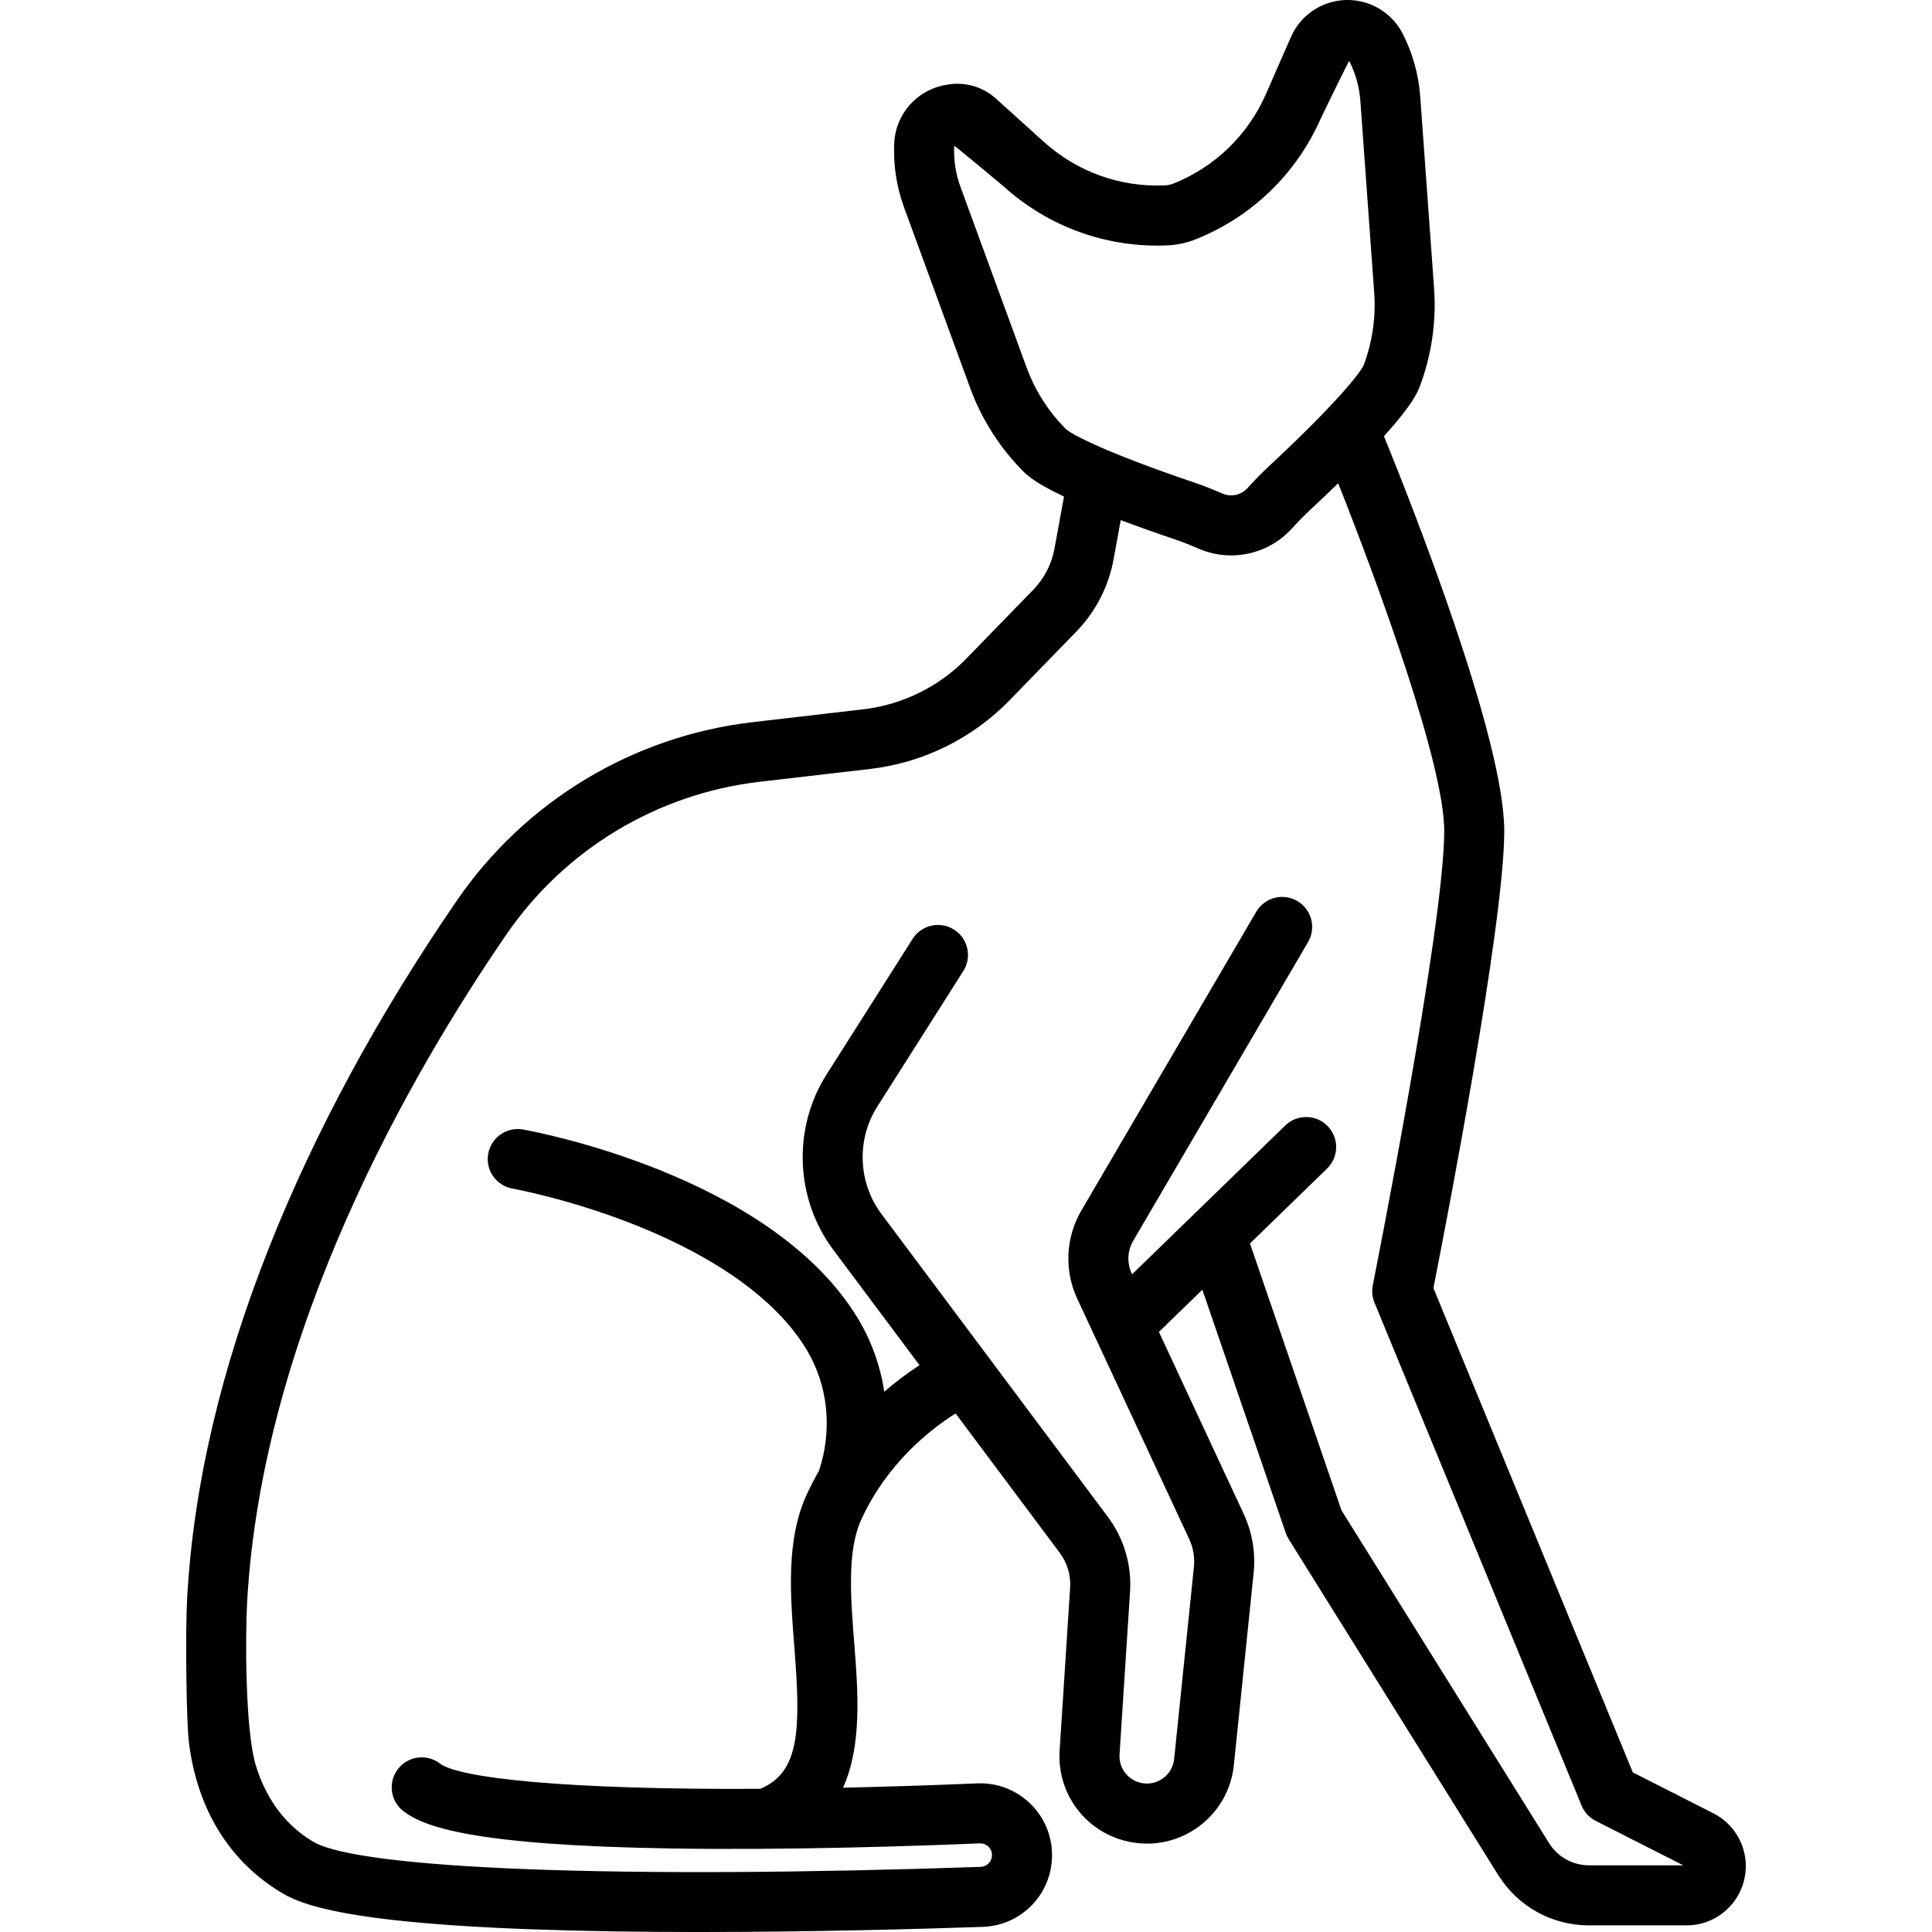 <?xml version="1.0" encoding="iso-8859-1"?>
<!-- Uploaded to: SVG Repo, www.svgrepo.com, Generator: SVG Repo Mixer Tools -->
<!DOCTYPE svg PUBLIC "-//W3C//DTD SVG 1.1//EN" "http://www.w3.org/Graphics/SVG/1.1/DTD/svg11.dtd">
<svg fill="#000000" height="800px" width="800px" version="1.1" id="Capa_1" xmlns="http://www.w3.org/2000/svg" xmlns:xlink="http://www.w3.org/1999/xlink" 
	 viewBox="0 0 482.759 482.759" xml:space="preserve">
<path d="M433.592,457.864c-1.395-2.013-3.285-3.663-5.467-4.769l-20.12-10.216l-49.832-121.023
	c2.844-14.396,17.702-90.724,17.702-114.239c0-23.015-22.857-80.948-30.05-98.611c7.29-8.088,8.461-11.165,8.962-12.491
	c2.921-7.725,4.15-16.162,3.556-24.399l-3.461-47.956c-0.397-5.502-1.866-10.784-4.365-15.702c-3.371-6.634-11-9.928-18.14-7.832
	c-4.396,1.29-7.971,4.436-9.809,8.629l-6.233,14.218c-4.489,10.242-12.673,18.183-23.045,22.362c-0.372,0.15-0.756,0.269-1.134,0.35
	c-0.382,0.082-0.779,0.131-1.183,0.147c-11.174,0.454-21.896-3.436-30.193-10.932L248.856,24.63
	c-3.341-3.018-7.937-4.295-12.349-3.438c-7.238,1.129-12.712,7.205-13.059,14.548c-0.26,5.51,0.569,10.93,2.465,16.109v0L242.441,97
	c2.838,7.754,7.422,14.943,13.257,20.79c0.888,0.889,2.817,2.815,10.172,6.29l-2.369,12.96c-0.716,3.916-2.561,7.495-5.337,10.349
	l-16.688,17.167c-6.847,7.042-15.991,11.545-25.747,12.68l-27.658,3.216c-29.905,3.478-56.846,19.725-73.916,44.576
	c-19.629,28.578-35.377,57.648-46.809,86.403c-12.162,30.595-19.054,60.081-20.589,87.992c-0.469,8.528-0.191,30.761,0.445,35.962
	c1.354,11.082,6.364,27.551,23.329,37.674c6.128,3.657,21.433,8.625,83.314,9.553c6.949,0.104,13.958,0.149,20.883,0.149
	c28.499,0,55.55-0.761,70.833-1.286c9.708-0.334,17.313-8.209,17.313-17.928c0-4.935-1.961-9.533-5.521-12.948
	c-3.56-3.415-8.251-5.18-13.162-4.975c-11.988,0.5-23.15,0.849-33.541,1.073c4.803-10.588,3.735-24.259,2.802-36.132
	c-0.891-11.343-1.813-23.071,1.739-30.82c6.491-14.163,17.262-22.577,23.587-26.557l26.029,34.823
	c1.873,2.505,2.793,5.603,2.592,8.724l-2.625,40.678c-0.755,11.719,7.8,21.878,19.476,23.129c0.793,0.085,1.584,0.127,2.37,0.127
	c4.983,0,9.778-1.691,13.707-4.873c4.548-3.684,7.383-8.919,7.982-14.741l4.941-47.999c0.52-5.056-0.34-10.164-2.485-14.771
	l-21.179-45.474l10.853-10.543l20.84,60.783c0.185,0.538,0.43,1.054,0.731,1.537l52.329,83.892
	c4.93,7.904,13.435,12.622,22.749,12.622h24.333c5.526,0,10.553-3.042,13.116-7.938
	C437.102,468.266,436.739,462.403,433.592,457.864z M239.999,46.693L239.999,46.693c-1.206-3.293-1.733-6.74-1.567-10.244
	c0.01-0.223,12.295,10.084,12.295,10.084c11.225,10.141,25.727,15.399,40.844,14.79c1.257-0.05,2.513-0.208,3.737-0.47
	c1.219-0.262,2.428-0.633,3.591-1.103c14.03-5.654,25.102-16.397,31.176-30.252c0,0,6.971-14.441,7.072-14.242
	c1.589,3.127,2.522,6.487,2.775,9.985l3.461,47.956c0.439,6.082-0.469,12.31-2.619,17.996c-0.77,1.851-6.746,9.557-23.861,25.468
	c-1.978,1.839-3.757,3.737-5.235,5.351c-1.567,1.708-4.051,2.242-6.179,1.33c-2.026-0.871-4.441-1.876-6.979-2.735
	c-22.134-7.483-30.746-12.056-32.193-13.414c-4.309-4.317-7.692-9.625-9.788-15.349L239.999,46.693z M397.091,466.1
	c-4.104,0-7.851-2.079-10.022-5.561l-51.876-83.165l-22.856-66.664l19.265-18.714c2.972-2.886,3.04-7.634,0.154-10.605
	c-2.886-2.97-7.634-3.04-10.605-0.153l-38.268,37.174l-0.107-0.23c-1.216-2.61-1.073-5.651,0.381-8.135l43.692-74.64
	c2.093-3.575,0.891-8.169-2.684-10.262c-3.575-2.093-8.169-0.891-10.262,2.684l-43.692,74.64c-3.94,6.732-4.327,14.974-1.033,22.046
	l27.992,60.102c1.003,2.153,1.404,4.54,1.161,6.902l-4.941,47.999c-0.188,1.825-1.076,3.465-2.501,4.62
	c-1.426,1.154-3.21,1.683-5.039,1.487c-3.659-0.392-6.341-3.577-6.104-7.249l2.625-40.677c0.431-6.679-1.538-13.31-5.546-18.67
	l-56.598-75.719c-5.83-7.8-6.242-18.564-1.024-26.787l21.505-33.887c2.22-3.497,1.184-8.131-2.314-10.351
	c-3.498-2.221-8.132-1.183-10.351,2.314l-21.505,33.887c-8.532,13.446-7.859,31.049,1.674,43.804l21.554,28.836
	c-2.603,1.69-5.628,3.878-8.801,6.633c-0.997-6.469-3.211-12.748-6.68-18.449c-21.753-35.747-81.085-46.632-83.6-47.078
	c-4.076-0.722-7.97,1.998-8.694,6.076c-0.723,4.079,1.997,7.971,6.076,8.694c0.138,0.024,14.011,2.524,30.219,8.915
	c14.528,5.728,33.813,15.789,43.186,31.191c5.512,9.058,6.57,20.217,3.167,30.42c-1.085,1.892-2.121,3.871-3.081,5.964
	c-5.175,11.29-4.099,24.993-3.058,38.245c1.622,20.654,1.302,31.136-8.536,35.246c-48.603,0.267-75.27-2.681-80.033-6.323
	c-3.29-2.516-7.997-1.889-10.513,1.402c-2.516,3.29-1.889,7.997,1.402,10.513c5.14,3.931,17.425,8.541,67.227,9.315
	c29.188,0.455,60.629-0.607,76.771-1.281c1.079-0.046,1.817,0.49,2.154,0.813c0.338,0.324,0.904,1.03,0.904,2.123
	c0,1.592-1.243,2.882-2.829,2.937c-89.75,3.086-155.235,0.611-166.829-6.305c-7.975-4.759-12.109-12.045-14.233-18.826
	c-2.799-8.935-2.678-33.094-2.24-40.97c3.777-67.988,41.142-132.452,64.775-166.861c14.617-21.28,37.683-35.192,63.284-38.169
	l27.658-3.216c13.175-1.531,25.522-7.613,34.77-17.123l16.688-17.167c4.856-4.994,8.085-11.256,9.338-18.109l1.787-9.775
	c3.887,1.464,8.394,3.075,13.659,4.855c2.039,0.69,4.109,1.554,5.867,2.309c2.599,1.115,5.338,1.655,8.053,1.655
	c5.623,0,11.144-2.316,15.102-6.633c1.279-1.396,2.802-3.023,4.392-4.501c2.681-2.493,5.083-4.777,7.261-6.89
	c10.027,25.269,26.498,70.256,26.498,86.861c0,23.976-17.676,112.636-17.854,113.529c-0.29,1.452-0.145,2.957,0.419,4.326
	l51.754,125.689c0.684,1.66,1.939,3.019,3.54,3.832l21.873,11.106H397.091z"/>
</svg>